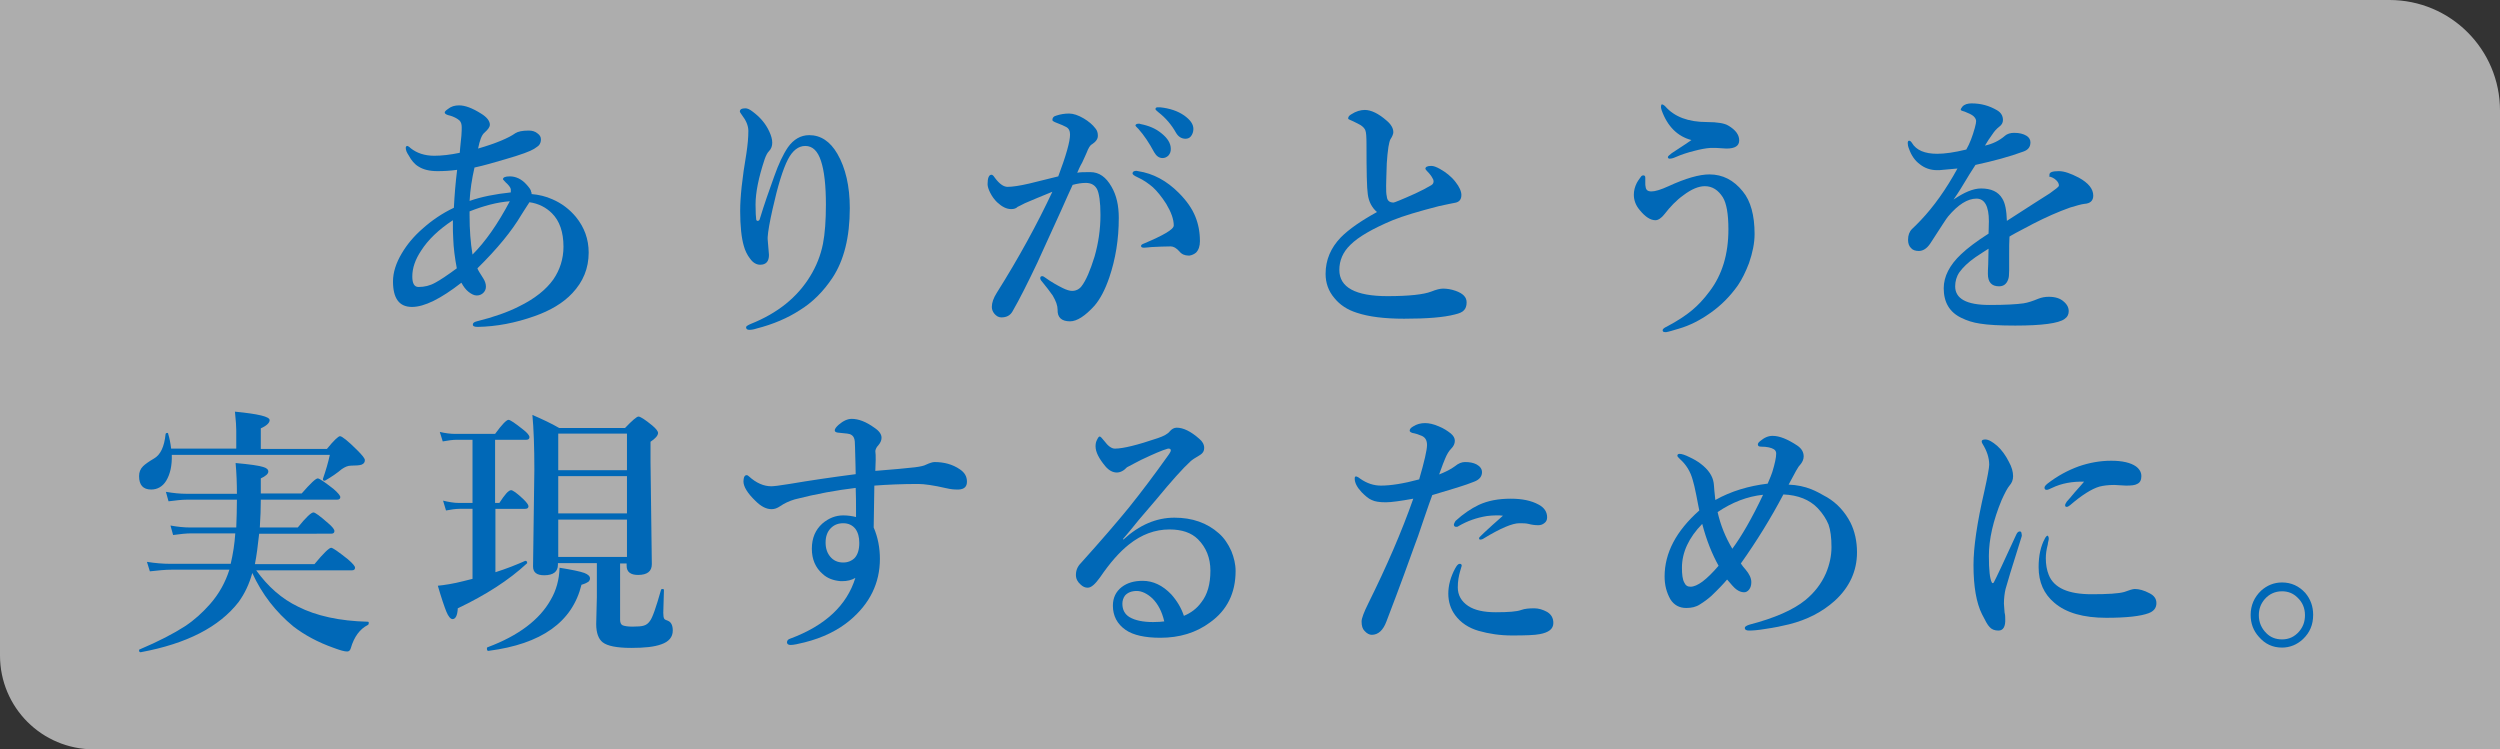 <?xml version="1.0" encoding="utf-8"?>
<!-- Generator: Adobe Illustrator 24.1.2, SVG Export Plug-In . SVG Version: 6.00 Build 0)  -->
<svg version="1.1" id="レイヤー_1" xmlns="http://www.w3.org/2000/svg" xmlns:xlink="http://www.w3.org/1999/xlink" x="0px"
	 y="0px" viewBox="0 0 764 229" style="enable-background:new 0 0 764 229;" xml:space="preserve">
<rect x="0" y="0" width="764" height="229" fill="#333333" stroke="none"/>
<style type="text/css">
	.st0{opacity:0.6;fill:#FFFFFF;}
	.st1{fill:#0068B7;}
</style>
<path class="st0" d="M764,229H28.7C12.8,229,0,216.2,0,200.3V0h730.2C748.9,0,764,15.1,764,33.8V229z"/>
<g>
	<path class="st1" d="M162.4,59.3c2.3,0.2,4.4,0.7,6.4,1.6c2.8,1.2,5.2,3,7.2,5.4c2.6,3.2,3.9,6.8,3.9,10.9c0,4.8-1.7,8.9-5,12.4
		c-2.8,3-6.7,5.3-11.5,7c-5.9,2.1-11.7,3.2-17.4,3.3c-1,0-1.5-0.2-1.5-0.7s0.4-0.8,1.2-1c5.2-1.3,9.5-2.8,13-4.6
		c4.7-2.3,8.2-5.1,10.4-8.2c2-2.9,3.1-6.3,3.1-10c0-4.5-1.2-7.9-3.5-10.2c-1.8-1.8-4.1-3-6.9-3.4c-1.2,1.9-2.1,3.2-2.5,3.9
		c-2.9,4.9-7.3,10.3-13.4,16.3c0.1,0.4,0.7,1.4,1.8,3.1c0.5,0.8,0.8,1.6,0.8,2.5c0,0.8-0.3,1.4-0.8,1.9s-1.2,0.8-2,0.8
		c-0.8,0-1.6-0.4-2.5-1.1c-0.9-0.7-1.6-1.7-2.2-2.8c-6.3,4.9-11.3,7.4-15.1,7.4c-3.9,0-5.8-2.6-5.8-7.8c0-2.7,0.9-5.6,2.7-8.6
		c1.6-2.7,3.6-5.1,6.2-7.4c2.9-2.6,6.1-4.8,9.7-6.5c0.2-3.8,0.5-7.6,1-11.6c-2.1,0.3-4.1,0.4-6,0.4c-2.5,0-4.4-0.5-5.8-1.4
		c-1.2-0.7-2.2-1.9-3-3.4c-0.6-0.9-0.9-1.6-0.9-2.3c0-0.4,0.2-0.6,0.5-0.6c0.1,0,0.5,0.2,1,0.7c1.9,1.5,4.3,2.3,7.2,2.3
		c2.3,0,4.9-0.3,7.8-0.9c0-0.4,0.2-2.2,0.5-5.2c0.1-1.3,0.1-2.1,0.1-2.6c0-0.9-0.2-1.5-0.6-2c-0.2-0.2-0.7-0.6-1.5-1
		c-0.4-0.2-1.1-0.5-2-0.7c-0.7-0.2-1.1-0.5-1.1-0.8c0-0.3,0.3-0.6,1-1.1c1-0.8,2.1-1.1,3.4-1.1c1.8,0,4,0.8,6.7,2.5
		c1.8,1.1,2.7,2.3,2.7,3.4c0,0.7-0.5,1.4-1.6,2.4c-0.9,0.7-1.5,2.4-2,4.9c5.5-1.6,9.3-3.2,11.4-4.7c0.8-0.5,2.1-0.8,4.1-0.8
		c1.1,0,2,0.3,2.7,0.9c0.7,0.5,1,1.1,1,1.8c0,0.7-0.2,1.3-0.6,1.8c-0.2,0.2-0.7,0.6-1.5,1.1c-1.1,0.7-4,1.8-8.9,3.2
		c-3.4,1-6.5,1.9-9.3,2.5c-0.8,3.5-1.3,6.8-1.5,10.2c3.7-1.3,7.9-2.1,12.6-2.6c0-0.2,0-0.4,0-0.5c0-0.1,0-0.3,0-0.5
		c-0.1-0.5-0.6-1.2-1.6-2.1c-0.5-0.5-0.8-0.9-0.8-0.9c0-0.6,0.7-0.9,2.1-0.9c1.8,0,3.6,0.8,5.1,2.5c0.9,1,1.4,1.7,1.4,2.2
		C162.5,58.9,162.5,59.2,162.4,59.3z M139.6,82c-0.6-3.2-1-6.2-1.1-9.2c-0.1-1.1-0.1-3-0.1-5.5c-4.4,2.9-7.6,6-9.7,9.3
		c-1.8,2.7-2.7,5.3-2.7,7.9c0,2.1,0.6,3.2,1.9,3.2c1.8,0,3.5-0.4,5.1-1.3C134.5,85.6,136.6,84.2,139.6,82z M143.5,64.6
		c0,0.5,0,0.9,0,1.2c0,4.4,0.3,8.4,0.9,12c3.9-3.9,7.7-9.3,11.4-16.3C151.9,61.8,147.8,62.9,143.5,64.6z"/>
	<path class="st1" d="M232.2,66.9c1.3-4.3,2.8-8.6,4.4-13c1.3-3.7,2.7-6.7,4.2-8.9c1.7-2.4,3.9-3.7,6.5-3.7c3.5,0,6.4,1.9,8.6,5.7
		c2.5,4.3,3.8,9.9,3.8,16.6c0,8.9-1.8,16-5.3,21.3c-2.8,4.2-6.1,7.5-10,9.9c-3.7,2.4-8.1,4.3-13.2,5.6c-0.9,0.3-1.6,0.4-2.2,0.4
		c-0.7,0-1-0.3-1-0.8c0-0.3,0.5-0.6,1.4-1c8.3-3.3,14.3-8.2,18.2-14.6c1.9-3.1,3.2-6.4,3.9-9.9c0.6-3.1,0.9-7.1,0.9-12
		c0-5.8-0.5-10.3-1.5-13.3c-1-3.1-2.6-4.6-4.8-4.6c-2.1,0-3.9,1.4-5.3,4.1c-1.5,2.9-3.1,8-4.7,15.2c-0.9,4-1.4,6.9-1.5,8.6
		c0,0.3,0,0.5,0,0.6l0.4,4.8c0,2-0.9,3-2.7,3c-1.1,0-2.2-0.6-3.1-1.9c-0.8-1-1.5-2.4-1.9-3.9c-0.7-2.4-1.1-6-1.1-10.7
		c0-4.1,0.6-9.9,1.9-17.5c0.4-2.7,0.6-4.9,0.6-6.9c0-1.6-0.7-3.2-2-4.9c-0.4-0.5-0.6-0.9-0.6-1c0-0.7,0.6-1,1.7-1
		c0.6,0,1.3,0.3,2.2,1c2.3,1.7,4,3.7,5.1,6.1c0.6,1.3,0.9,2.4,0.9,3.4s-0.3,1.9-1,2.6c-0.5,0.5-0.9,1.3-1.3,2.4
		c-1.9,5.7-2.8,10.3-2.8,13.9c0,2.4,0.1,3.9,0.2,4.6c0.1,0.3,0.2,0.4,0.4,0.4C231.9,67.5,232.1,67.3,232.2,66.9z"/>
	<path class="st1" d="M329.2,52.8c0.8-0.2,2.2-0.2,4-0.2c2.7,0,4.8,1.5,6.5,4.5c1.5,2.6,2.2,5.7,2.2,9.5c0,6.6-1,12.6-2.9,18.2
		c-1.3,3.8-2.8,6.6-4.5,8.6c-2.9,3.2-5.4,4.8-7.5,4.8c-2.6,0-3.9-1.2-3.8-3.6c0-1.2-0.5-2.6-1.5-4.3c-0.9-1.3-2-2.7-3.3-4.3
		c-0.4-0.4-0.5-0.8-0.5-1c0-0.4,0.2-0.6,0.6-0.6c0.3,0,0.6,0.2,1,0.5c1.8,1.3,3.6,2.3,5.2,3.1c1.2,0.6,2.2,0.9,2.9,0.9
		c1.2,0,2.2-0.5,2.9-1.4c1.4-1.8,2.7-4.9,4-9.1c1.2-4.2,1.8-8.4,1.8-12.7c0-4-0.4-6.7-1.1-8c-0.7-1.2-1.8-1.8-3.4-1.8
		c-1.2,0-2.5,0.2-4,0.6c-0.8,1.7-2,4.4-3.6,8c-3.4,7.5-5.8,12.8-7.2,15.8c-2.9,6.1-5.4,11.1-7.6,14.9c-0.7,1.2-1.8,1.8-3.4,1.8
		c-0.8,0-1.5-0.4-2.1-1.1c-0.5-0.6-0.8-1.3-0.8-2.1c0-1.3,0.5-2.7,1.5-4.3c6.8-10.8,12.4-21.1,17-30.9c-3.6,1.5-6.4,2.6-8.4,3.5
		c-1.4,0.7-2.1,1.1-2.2,1.1c-0.5,0.5-1.1,0.7-2,0.7c-1.4,0-2.8-0.7-4.3-2.1c-0.8-0.8-1.5-1.7-2.1-2.9c-0.5-1-0.8-1.9-0.8-2.6
		c0-1.9,0.4-2.9,1.2-2.9c0.3,0,0.6,0.3,1,0.9c1.4,1.9,2.7,2.8,3.9,2.8c1.4,0,3.6-0.3,6.6-1c0.3-0.1,3.3-0.8,8.9-2.2
		c2.4-6.4,3.6-10.6,3.6-12.8c0-1.1-0.4-1.9-1.2-2.3c-0.6-0.3-1.6-0.8-3-1.3c-0.8-0.3-1.2-0.6-1.2-0.8c0-0.7,0.4-1.2,1.3-1.4
		c1.2-0.4,2.5-0.6,3.8-0.6c1.3,0,2.8,0.5,4.5,1.5c1.5,0.9,2.7,1.9,3.6,3.1c0.5,0.6,0.7,1.3,0.7,2.2c0,1-0.6,1.8-1.8,2.6
		c-0.6,0.3-1.1,1.2-1.6,2.5c-0.3,0.6-0.7,1.7-1.4,3.1C330,50.9,329.5,52.1,329.2,52.8z M357.8,75.3c-1.8,0-3.8,0.1-5.9,0.2
		c-1.1,0.1-1.9,0.2-2.3,0.2c-0.6,0-0.9-0.2-0.9-0.5c0-0.3,0.2-0.5,0.7-0.7c6.2-2.6,9.3-4.4,9.3-5.6c0-1.9-0.8-4.1-2.3-6.6
		c-1.4-2.2-2.8-3.9-4.1-5.1c-1.3-1.1-2.8-2.2-4.8-3.1c-0.9-0.4-1.4-0.8-1.4-1.1c0-0.5,0.4-0.8,1.2-0.8l0.5,0.1
		c4.6,0.7,8.7,2.9,12.4,6.6c2.4,2.4,4.1,4.8,5.1,7.3c0.9,2.2,1.4,4.7,1.4,7.5c0,1.5-0.4,2.7-1.2,3.5c-0.6,0.5-1.3,0.8-2,0.9
		c-0.1,0-0.3,0-0.3,0c-1.1,0-2.1-0.4-2.8-1.3C359.5,75.8,358.6,75.3,357.8,75.3z M348.5,37.9c2.6,0.5,4.7,1.4,6.4,2.8
		c1.9,1.5,2.9,3.1,2.9,4.8c0,0.8-0.2,1.4-0.7,2c-0.5,0.5-1.1,0.8-1.8,0.8c-1.1,0-1.9-0.6-2.6-1.8c-1.5-2.8-3.1-5.2-4.8-7.1
		c-0.6-0.6-0.9-0.9-0.9-1c0-0.2,0.1-0.4,0.4-0.5c0.2-0.1,0.4-0.1,0.7-0.1C348.2,37.8,348.4,37.8,348.5,37.9z M354.6,32.8
		c2.8,0.3,5.3,1.1,7.3,2.5c1.8,1.3,2.8,2.6,2.8,4.1c0,0.9-0.3,1.7-0.8,2.3c-0.4,0.5-1,0.7-1.6,0.7c-1.2,0-2.2-0.6-2.9-1.8
		c-1.4-2.5-3.2-4.6-5.4-6.3c-0.6-0.5-0.9-0.8-0.9-0.9c0-0.3,0.1-0.4,0.2-0.5c0.2-0.1,0.4-0.1,0.6-0.1
		C354.1,32.8,354.3,32.8,354.6,32.8z"/>
	<path class="st1" d="M420.8,64.8c-1.6-1.4-2.5-3.2-2.8-5.4c-0.3-2-0.4-7.1-0.4-15.3c0-2.2-0.1-3.6-0.3-4.1c-0.2-0.8-1-1.6-2.3-2.2
		c-1-0.5-1.8-0.9-2.3-1.1c-0.5-0.2-0.7-0.3-0.7-0.5c0-0.5,0.3-0.9,1-1.3c1.4-0.9,2.8-1.3,4.1-1.3c1.9,0,4.2,1.1,6.7,3.3
		c1.3,1.1,2,2.3,2,3.5c0,0.5-0.3,1.3-0.9,2.2c-0.2,0.4-0.4,1.1-0.6,2.3c-0.2,1.5-0.4,3.1-0.5,5c-0.1,3.4-0.2,5.7-0.2,6.9
		c0,1.4,0,2.4,0.2,3.2c0.1,1.3,0.8,1.9,2.1,1.9c0.2,0,2.5-0.9,6.7-2.8c1.7-0.8,3.3-1.6,4.8-2.5c0.5-0.3,0.7-0.7,0.7-1.2
		c0-0.3-0.1-0.6-0.3-0.9c-0.3-0.6-0.8-1.3-1.5-2c-0.5-0.5-0.7-0.8-0.7-0.9c0-0.6,0.6-0.9,1.8-0.9c0.7,0,1.5,0.3,2.6,0.9
		c1.8,1,3.5,2.3,4.8,4c1.2,1.5,1.8,2.9,1.8,4c0,1.4-0.7,2.2-2.1,2.4c-0.5,0.1-2.1,0.4-4.8,1c-6.2,1.6-10.9,3-14.1,4.3
		c-6.2,2.6-10.5,5.1-12.9,7.5c-2.3,2.2-3.4,4.8-3.4,7.7c0,5.3,4.9,8,14.7,8c6.6,0,11.1-0.5,13.4-1.4c1.5-0.6,2.7-0.9,3.6-0.9
		c1.2,0,2.5,0.2,3.9,0.7c2.2,0.8,3.3,1.9,3.3,3.5c0,1.1-0.3,1.9-0.8,2.4c-0.5,0.6-1.5,1-2.8,1.3c-3.4,0.9-8.6,1.3-15.5,1.3
		c-6,0-10.8-0.6-14.4-1.8c-2.9-0.9-5.2-2.4-6.9-4.5c-1.8-2.1-2.7-4.6-2.7-7.4c0-4.3,1.6-8,4.7-11.2C412.3,70,415.9,67.5,420.8,64.8z
		"/>
	<path class="st1" d="M509.9,56.9c5.2-2.4,9.4-3.6,12.5-3.6c4,0,7.4,1.7,10.2,5.2c2.4,2.9,3.6,7.3,3.6,13c0,2.8-0.6,5.7-1.7,8.9
		c-1,2.6-2.1,4.9-3.4,6.8c-2.4,3.4-5.2,6.2-8.5,8.5c-3.1,2.2-6.3,3.8-9.4,4.7c-2,0.6-3.3,1-4,1.1c-0.1,0-0.2,0-0.3,0
		c-0.6,0-0.8-0.2-0.8-0.6c0-0.3,0.4-0.7,1.3-1.1c3.2-1.7,5.8-3.4,7.7-5c1.8-1.5,3.6-3.4,5.3-5.7c3.9-5.1,5.8-11.4,5.8-19
		c0-4.8-0.6-8-1.7-9.8c-1.4-2.2-3.2-3.4-5.5-3.4c-1.9,0-4.1,0.9-6.6,2.8c-2.1,1.5-4,3.5-5.7,5.7c-1,1.3-2,1.9-2.8,1.9
		c-1.5,0-3.1-1-4.8-3.1c-1.2-1.4-1.8-3-1.8-4.7c0-1.2,0.3-2.4,0.9-3.6c0.2-0.4,0.6-1,1.2-1.8c0.2-0.3,0.4-0.5,0.8-0.5
		c0.4,0,0.6,0.2,0.6,0.7c0,0.1,0,0.2,0,0.4c0,0.3,0,0.7,0,1.2c0,0.5,0,0.9,0.1,1.2c0.1,1,0.7,1.4,1.8,1.4S507.5,58,509.9,56.9z
		 M516.9,42.8c-4.2-1.1-7.3-4.1-9.1-9.1c-0.1-0.4-0.2-0.7-0.2-0.9c0-0.6,0.1-0.9,0.3-0.9c0.2,0,0.6,0.2,1,0.6
		c2.8,3.2,7,4.8,12.8,4.8c3.2,0,5.4,0.4,6.5,1.1c2.2,1.3,3.3,2.8,3.3,4.5c0,1.7-1.3,2.5-3.9,2.5l-3.3-0.2c-0.5,0-1,0-1.5,0
		c-1.5,0.1-3.1,0.4-5,0.9c-2,0.5-3.9,1.1-5.7,1.9c-0.9,0.4-1.5,0.5-1.8,0.5c-0.4,0-0.6-0.2-0.6-0.5c0-0.2,0.4-0.6,1.2-1.2
		C514.6,44.4,516.5,43.1,516.9,42.8z"/>
	<path class="st1" d="M626.3,53.4c0-0.8,1-1.1,2.9-1.1c1.6,0,3.6,0.7,6.1,2c2.9,1.6,4.4,3.4,4.4,5.5c0,1.5-0.9,2.4-2.7,2.5
		c-0.9,0.1-2.3,0.5-4.3,1.1c-3.7,1.3-7.5,3-11.4,5c-4.4,2.3-6.8,3.6-7.2,3.9c-0.1,1.4-0.1,3.4-0.1,6.1v4.3c0,1.3-0.1,2.2-0.3,2.7
		c-0.5,1.4-1.4,2.1-2.8,2.1c-2.3,0-3.4-1.3-3.4-3.8c0-0.4,0-1.4,0.1-3c0-1.6,0.1-3.2,0.1-4.7c-1,0.6-2.3,1.5-4,2.6
		c-2.3,1.6-3.9,3.2-4.9,4.6c-0.9,1.3-1.3,2.8-1.3,4.3c0,3.8,3.5,5.7,10.5,5.7c4.8,0,8.3-0.2,10.4-0.5c1.3-0.2,2.8-0.7,4.5-1.4
		c1-0.4,2.1-0.6,3.2-0.6c2,0,3.5,0.5,4.5,1.4c1.1,0.9,1.6,1.9,1.6,3c0,1-0.4,1.8-1.3,2.4c-1.8,1.3-6.8,2-15,2
		c-4.8,0-8.4-0.2-10.8-0.6c-2.1-0.3-4-0.9-5.8-1.8c-3.5-1.7-5.3-4.7-5.3-9c0-3.6,1.8-7.1,5.3-10.4c2-1.9,4.8-4,8.4-6.3
		c0-1,0.1-2.2,0.1-3.8c0-4.6-1.3-6.9-3.8-6.9c-2.7,0-5.6,1.8-8.7,5.5c-0.3,0.3-2.1,3.1-5.4,8.2c-1,1.5-2.2,2.3-3.5,2.3
		c-1.1,0-1.9-0.3-2.4-0.9c-0.6-0.6-0.9-1.4-0.9-2.5c0-1.4,0.4-2.5,1.2-3.3c1-1,1.9-1.8,2.7-2.7c3.9-4.1,7.7-9.4,11.2-15.8
		c-2.4,0.2-4.2,0.4-5.5,0.5c-0.3,0-0.5,0-0.8,0c-1.9,0-3.7-0.6-5.2-1.8c-1.5-1.1-2.6-2.7-3.3-4.7c-0.3-0.7-0.4-1.3-0.4-1.8
		c0-0.5,0.2-0.7,0.4-0.7c0.3,0,0.6,0.2,0.9,0.7c1.3,2.2,3.9,3.3,7.7,3.3c2.3,0,5.2-0.4,8.9-1.3c1.1-1.9,1.9-4.1,2.6-6.6
		c0.3-1,0.4-1.8,0.4-2.1c0-0.4-0.2-0.9-0.7-1.4c-0.3-0.3-0.9-0.7-1.9-1.1c-0.6-0.3-1.2-0.5-1.6-0.6c-0.3-0.1-0.5-0.2-0.5-0.4
		c0-0.2,0.2-0.5,0.5-0.9c0.6-0.7,1.6-1,2.8-1c2.9,0,5.4,0.7,7.8,2.1c1.2,0.7,1.8,1.7,1.8,3c0,0.8-0.4,1.5-1.1,2
		c-0.9,0.7-1.5,1.4-2.1,2.3c-0.8,1.1-1.6,2.3-2.3,3.5c2.3-0.5,4.4-1.5,6.1-3c0.7-0.6,1.7-0.9,2.8-0.9c1.6,0,2.8,0.3,3.8,0.9
		c0.8,0.5,1.2,1.2,1.2,2c0,1.4-0.7,2.3-2.1,2.8c-4.3,1.6-9.2,2.9-14.7,4.1c-1.6,2.5-2.5,3.9-2.7,4.3c-1.3,2.2-2.6,4.3-4,6.3
		c3.2-2.2,6-3.4,8.4-3.4c3.1,0,5.3,1,6.5,3.1c0.9,1.4,1.3,3.7,1.4,6.8c6.8-4.4,11.2-7.2,13.1-8.4c1.8-1.3,2.8-2,2.8-2.4
		c0-0.6-0.3-1.1-0.8-1.6c-0.6-0.6-1.4-1-2.3-1.2C626.4,53.9,626.3,53.7,626.3,53.4z"/>
	<path class="st1" d="M77.1,175.1c-0.9,3.3-2.3,6.3-4.2,8.9c-5.9,7.6-15.8,12.7-29.8,15.3c-0.4,0.1-0.6-0.1-0.6-0.6
		c0-0.1,0-0.2,0.1-0.2c5.9-2.5,10.5-4.9,13.9-7.1c2.9-1.9,5.4-4.2,7.7-6.8c2.8-3.2,4.7-6.7,5.9-10.5H52.3c-1.7,0-3.9,0.2-6.5,0.5
		l-0.9-2.9c2.5,0.4,4.9,0.6,7.1,0.6h18.5c0.7-3,1.2-6.1,1.4-9.3H58.4c-1.5,0-3.3,0.2-5.5,0.5l-0.8-2.9c2.2,0.4,4.2,0.6,6.1,0.6h14
		c0.1-2.8,0.2-5.6,0.2-8.5H57.2c-1.5,0-3.4,0.2-5.7,0.5l-0.8-2.9c2.3,0.4,4.3,0.6,6.3,0.6h15.4c0-3-0.1-6.1-0.4-9.4
		c4.4,0.4,7.2,0.8,8.4,1.2c1.1,0.3,1.6,0.8,1.6,1.4c0,0.7-0.8,1.4-2.3,2.1v4.6h12.5c2.7-3.1,4.3-4.6,4.9-4.6c0.5,0,2.1,1.1,4.8,3.2
		c1.4,1.2,2.1,2.1,2.1,2.5c0,0.5-0.3,0.8-1,0.8H79.7c0,2.6-0.1,5.4-0.3,8.5h11.6c2.5-3.1,4.1-4.6,4.8-4.6c0.5,0,2,1.1,4.5,3.3
		c1.3,1.1,1.9,1.9,1.9,2.4c0,0.5-0.3,0.8-1,0.8H79.2c-0.4,3.7-0.8,6.8-1.3,9.3h18.2c2.8-3.4,4.5-5,5.1-5c0.5,0,2.2,1.2,5.1,3.5
		c1.5,1.3,2.2,2.1,2.2,2.6c0,0.5-0.3,0.8-1,0.8H78.3c3.6,5,7.8,8.7,12.8,11.1c5.5,2.8,12.7,4.4,21.3,4.6c0.2,0,0.3,0.1,0.3,0.4
		c0,0.3-0.1,0.5-0.3,0.6c-2.4,1.2-4.2,3.6-5.2,7.1c-0.2,0.7-0.6,1-1.1,1c-0.9,0-2.2-0.4-4.1-1.1c-4.8-1.7-8.9-3.9-12.4-6.6
		C84.3,187,80.1,181.7,77.1,175.1z M79.8,137.2h20.1c2.1-2.6,3.5-3.9,4-3.9c0.6,0,2.4,1.4,5.3,4.3c1.5,1.5,2.3,2.5,2.3,3
		c0,0.7-0.3,1.1-1,1.4c-0.6,0.2-1.7,0.3-3.2,0.3c-1,0-1.9,0.4-2.9,1.1c-1.3,1.1-3,2.3-5.1,3.5c-0.1,0-0.1,0-0.1,0
		c-0.3,0-0.5-0.1-0.5-0.4c0-0.1,0-0.1,0-0.2c0.9-2.6,1.6-5,2.1-7.3H52.5c0.1,3.3-0.5,5.9-1.7,7.9c-1.1,1.8-2.7,2.7-4.6,2.7
		c-2.5,0-3.7-1.4-3.7-4.1c0-1.2,0.4-2.2,1.2-3c0.6-0.6,1.7-1.4,3.4-2.4c1.9-1.1,3.1-3.5,3.5-7.4c0-0.2,0.2-0.4,0.5-0.4
		c0.2,0,0.3,0.1,0.3,0.3c0.4,1.3,0.7,2.8,0.9,4.5h19.9v-5.6c0-1-0.1-2.9-0.4-5.7c7.1,0.7,10.6,1.5,10.6,2.6c0,0.8-0.9,1.7-2.7,2.5
		V137.2z"/>
	<path class="st1" d="M151.3,174.9c3.5-1.1,6.5-2.3,9.2-3.5c0,0,0.1,0,0.1,0c0.3,0,0.5,0.2,0.5,0.6c0,0.1,0,0.2-0.1,0.2
		c-5.5,5.1-12.5,9.6-21.1,13.7c-0.1,2.2-0.7,3.3-1.6,3.3c-0.6,0-1.3-0.8-1.9-2.3c-0.6-1.5-1.5-4.1-2.6-7.9c2-0.2,4.7-0.6,7.8-1.4
		l2.8-0.7v-21.4h-4c-1.1,0-2.5,0.2-4.1,0.5l-0.9-3c1.7,0.4,3.3,0.7,4.8,0.7h4.2v-19.3h-4.9c-1.1,0-2.6,0.2-4.2,0.5l-0.9-2.9
		c1.7,0.4,3.3,0.6,4.8,0.6h12.1c2.1-2.9,3.5-4.3,4.1-4.3c0.5,0,2,1,4.5,3c1.3,1,1.9,1.8,1.9,2.3c0,0.5-0.3,0.8-1,0.8h-9.5v19.3h1.3
		c1.7-2.6,2.8-3.9,3.6-3.9c0.5,0,1.8,0.9,3.8,2.8c1,1,1.5,1.7,1.5,2.1c0,0.5-0.3,0.8-1,0.8h-9.1V174.9z M180.3,176.8
		c0,0.4-0.2,0.7-0.5,1c-0.3,0.2-1,0.6-2.1,0.9c-2.8,11.4-12.2,18.1-28.4,20.2c-0.3,0.1-0.5-0.2-0.5-0.7c0-0.2,0-0.3,0.2-0.4
		c9.4-3.5,15.9-8.4,19.3-14.5c1.7-2.9,2.6-6.2,2.7-9.8c3.7,0.6,6.2,1.1,7.6,1.6C179.8,175.6,180.3,176.1,180.3,176.8z M189.5,172.1
		v17.3c0,0.9,0.3,1.5,0.8,1.7c0.5,0.2,1.5,0.4,2.9,0.4c1.7,0,2.9-0.1,3.5-0.3c0.8-0.2,1.4-0.7,1.9-1.4c0.8-1,1.9-4.2,3.4-9.5
		c0-0.2,0.2-0.3,0.4-0.3c0.4,0,0.5,0.1,0.5,0.3l-0.2,7c0,0.9,0.1,1.5,0.3,1.8c0.1,0.2,0.5,0.4,1.1,0.6c1,0.4,1.5,1.4,1.5,3
		c0,2-1.2,3.4-3.5,4.2c-2.2,0.8-5.2,1.1-9.2,1.1c-4.4,0-7.3-0.6-8.7-1.7c-1.3-1-2-2.9-2-5.6l0.2-8.2v-10.4h-11.9v0.5
		c0,2.1-1.4,3.2-4.2,3.2c-2.3,0-3.4-0.9-3.4-2.7l0.4-29.6c0-6.9-0.2-12.5-0.6-16.7c3,1.3,5.8,2.6,8.2,4h20.1
		c2.2-2.3,3.6-3.5,4.1-3.5c0.6,0,2,0.9,4.2,2.7c1.2,1,1.8,1.8,1.8,2.3c0,0.8-0.8,1.7-2.3,2.7v6.2l0.4,31.2c0,2.2-1.4,3.3-4.2,3.3
		c-2.3,0-3.5-0.9-3.5-2.8v-0.7H189.5z M191.6,143.7v-11.2h-21v11.2H191.6z M191.6,156.9v-11.4h-21v11.4H191.6z M191.6,170.2v-11.4
		h-21v11.4H191.6z"/>
	<path class="st1" d="M267.5,143.9c5.3-0.4,9.4-0.8,12.1-1.1c1.7-0.2,2.9-0.5,3.4-0.8c1.1-0.5,2-0.8,2.6-0.8c2.9,0,5.5,0.7,7.7,2.2
		c1.5,1,2.2,2.2,2.2,3.8c0,1.5-0.8,2.3-2.5,2.4c-0.2,0-0.4,0-0.6,0c-0.9,0-1.9-0.1-3.2-0.4c-3.9-0.9-6.8-1.3-8.6-1.3
		c-4.9,0-9.4,0.2-13.4,0.5c-0.1,8.2-0.2,12.4-0.2,12.8c1.3,3,1.9,6.3,1.9,9.6c0,7.4-3.1,13.7-9.2,18.8c-3.6,3-8.2,5.3-13.8,6.7
		c-2,0.5-3.4,0.8-4.3,0.8c-0.7,0-1.1-0.3-1.1-0.8c0-0.5,0.3-0.9,0.9-1.1c10.8-4,17.4-10.2,20-18.6c-1.2,0.7-2.5,1-4.1,1
		c-0.1,0-0.3,0-0.4,0c-2.3-0.2-4.1-0.9-5.5-2.2c-2.2-1.9-3.3-4.5-3.3-7.7c0-3.3,1.1-5.8,3.2-7.7c2-1.7,4.1-2.5,6.4-2.5
		c1.4,0,2.7,0.2,3.9,0.5c0-1.2,0-2.1,0-2.7c0-1.5,0-3.5-0.1-6.2c-5.8,0.7-12,1.8-18.6,3.5c-1.7,0.5-3.2,1.2-4.5,2.1
		c-0.9,0.6-1.7,0.9-2.6,0.9c-1.6,0-3.2-0.8-4.9-2.5c-2.5-2.4-3.7-4.4-3.7-6c0-0.5,0.1-1,0.2-1.3c0.2-0.4,0.4-0.6,0.8-0.6
		c0.2,0,0.4,0.1,0.7,0.4c2.2,2,4.5,3,6.8,3c0.7,0,2.5-0.2,5.5-0.7c6.5-1.1,13.3-2.1,20.3-3c0-1.3-0.1-4-0.2-8.2
		c0-1.4-0.1-2.4-0.3-2.8c-0.3-0.8-1-1.3-2.1-1.4l-2.9-0.3c-0.6-0.1-0.9-0.3-0.9-0.7c0-0.4,0.4-1,1.2-1.7c1.4-1.2,2.7-1.8,4-1.8
		c2.1,0,4.4,0.9,6.9,2.7c1.5,1,2.2,2,2.2,3.1c0,0.8-0.4,1.6-1,2.3c-0.5,0.5-0.8,1.1-0.9,1.7C267.7,139.3,267.6,141.4,267.5,143.9z
		 M257.7,159.9c-1.6,0-2.8,0.5-3.8,1.5c-1.1,1.1-1.6,2.6-1.6,4.4c0,1.8,0.5,3.2,1.4,4.3c1,1.2,2.3,1.8,4,1.8c1.4,0,2.6-0.5,3.5-1.4
		c0.9-1,1.4-2.5,1.4-4.6c0-1.8-0.4-3.2-1.2-4.3C260.5,160.5,259.3,159.9,257.7,159.9z"/>
	<path class="st1" d="M343.2,164.7l0.1,0.2c4.9-4.5,10.1-6.7,15.6-6.7c5.5,0,10,1.6,13.6,4.8c1.6,1.4,2.8,3.2,3.8,5.4
		c0.8,2,1.3,4,1.3,6.1c0,6.7-2.6,12-7.8,15.7c-4.3,3.2-9.4,4.7-15.2,4.7c-4.7,0-8.3-0.8-10.6-2.4c-2.6-1.8-3.9-4.3-3.9-7.4
		c0-2.4,0.9-4.3,2.7-5.7c1.7-1.3,3.8-1.9,6.4-1.9c3.2,0,6.1,1.4,8.7,4.1c1.8,2,3.1,4.2,3.9,6.6c2.2-0.9,4-2.3,5.3-4.1
		c1.9-2.4,2.8-5.6,2.8-9.7c0-3.9-1.3-7.1-3.8-9.6c-2-2-4.9-3-8.7-3c-4.4,0-8.5,1.5-12.4,4.6c-2.9,2.3-5.8,5.6-8.8,10
		c-1.5,2.1-2.7,3.2-3.8,3.2c-0.8,0-1.5-0.3-2.2-1c-0.9-0.8-1.4-1.7-1.4-2.9c0-1.4,0.5-2.6,1.5-3.6c6.3-7,11.2-12.7,14.7-17
		c3.7-4.6,7.7-9.9,11.9-15.8c0.6-0.8,0.9-1.4,0.9-1.6c0-0.4-0.2-0.6-0.6-0.6c-0.1,0-0.2,0-0.3,0c-1.8,0.5-4.5,1.7-8.1,3.4
		c-1.1,0.6-2.6,1.3-4.4,2.3c-1,1.1-2.1,1.6-3.1,1.6c-1.2,0-2.4-0.6-3.5-1.9c-2-2.4-3-4.4-3-6.1c0-0.7,0.1-1.4,0.5-2.1
		c0.3-0.6,0.5-0.9,0.8-0.9c0.2,0,0.7,0.5,1.4,1.4c1.1,1.5,2.2,2.3,3.2,2.3c2.5,0,6.9-1.1,13.1-3.2c1.8-0.6,3.1-1.3,3.7-2.1
		c0.6-0.7,1.3-1.1,2.1-1.1c2,0,4.3,1.1,6.9,3.4c1,0.8,1.5,1.8,1.5,2.8c0,0.9-0.4,1.6-1.2,2.1c-1.5,0.9-2.5,1.5-3,2
		c-2.3,2.1-5.8,6-10.5,11.7c-1,1.2-2.8,3.3-5.3,6.2C346.1,161.3,344.5,163.2,343.2,164.7z M355.8,189.9c-0.7-3-1.9-5.3-3.6-7
		c-1.6-1.5-3.3-2.3-4.8-2.3c-1.6,0-2.8,0.5-3.6,1.4c-0.5,0.7-0.8,1.5-0.8,2.5c0,1.8,0.7,3.2,2.2,4.1c1.7,1,4.1,1.5,7.2,1.5
		C353.9,190.1,355,190,355.8,189.9z"/>
	<path class="st1" d="M444.6,142.5c1.1-0.9,2.1-1.3,3.1-1.3c1.4,0,2.5,0.2,3.5,0.7c1.1,0.6,1.7,1.4,1.7,2.4c0,1.3-0.8,2.3-2.4,2.9
		c-2.4,1-6.7,2.3-12.8,4.1c-0.5,1.3-1.4,3.9-2.7,7.7c-1.3,3.9-2.2,6.5-2.7,7.7c-1.5,4.2-4.3,12-8.6,23.2c-1,2.7-2.5,4.1-4.5,4.1
		c-0.7,0-1.5-0.4-2.2-1.2c-0.6-0.6-0.9-1.5-0.9-2.9c0-0.9,0.7-2.8,2.1-5.6c5.6-11.3,10.2-21.9,13.7-31.9c-3.9,0.7-6.7,1.1-8.4,1.1
		c-1.9,0-3.3-0.2-4.3-0.7c-1-0.4-2-1.3-3.1-2.4c-1.4-1.5-2.1-2.9-2.1-4.1c0-0.5,0.1-0.7,0.4-0.7c0.2,0,0.7,0.2,1.3,0.7
		c2,1.4,4.1,2.1,6.3,2.1c3,0,6.9-0.6,11.7-1.9c1.6-5.5,2.4-9,2.4-10.5c0-1.4-0.5-2.3-1.6-2.8c-0.9-0.4-1.8-0.7-2.9-0.9
		c-0.5-0.2-0.8-0.4-0.8-0.7c0-0.5,0.4-0.9,1.1-1.3c1.1-0.7,2.3-1,3.6-1c1.2,0,2.6,0.3,4.2,1c1.5,0.6,2.7,1.4,3.7,2.2
		c0.8,0.7,1.2,1.4,1.2,2.2c0,0.9-0.4,1.7-1.1,2.4c-0.7,0.7-1.3,1.7-1.8,2.9c-0.3,0.7-1,2.4-1.9,5
		C441.8,144.2,443.4,143.4,444.6,142.5z M446.7,172.9l-0.5,1.7c-0.4,1.4-0.7,3-0.7,4.9c0,2.4,1.1,4.3,3.2,5.7c2,1.3,4.8,1.9,8.4,1.9
		c3.9,0,6.5-0.2,7.8-0.7c1.1-0.4,2.4-0.5,4-0.5c1.3,0,2.6,0.4,3.9,1.1c1.3,0.8,1.9,1.9,1.9,3.4c0,1.8-1.4,2.9-4.2,3.4
		c-1.5,0.3-4.3,0.4-8.4,0.4c-3.7,0-7-0.5-10.2-1.4c-3.1-0.9-5.5-2.5-7.2-4.8c-1.4-1.9-2.1-4.1-2.1-6.6c0-2.5,0.7-5.1,2.1-7.7
		c0.5-0.9,0.9-1.4,1.4-1.4C446.5,172.3,446.7,172.5,446.7,172.9z M459.3,157.6c-0.6-0.1-1.3-0.1-2.1-0.1c-1,0-1.9,0.1-2.8,0.2
		c-3.1,0.5-6,1.5-8.7,3.1c-0.2,0.2-0.5,0.2-0.7,0.2c-0.4,0-0.7-0.2-0.7-0.7c0-0.2,0.2-0.6,0.5-1.1c2.4-2.2,4.8-3.8,7.1-4.9
		c2.8-1.3,6-1.9,9.8-1.9c3.5,0,6.3,0.6,8.5,1.8c1.7,0.9,2.6,2.2,2.6,3.9c0,0.8-0.3,1.4-0.9,1.8c-0.5,0.4-1.1,0.6-1.8,0.6
		c-0.9,0-1.9-0.1-3-0.4c-0.8-0.2-1.8-0.2-2.8-0.2c-2.1,0-5.7,1.5-10.8,4.6c-0.4,0.3-0.8,0.4-1.2,0.4c-0.2,0-0.3-0.2-0.3-0.5
		C451.9,164.3,454.3,162,459.3,157.6z"/>
	<path class="st1" d="M546.6,148.1c2.6,0.1,4.9,0.6,6.9,1.4c1.3,0.5,3,1.4,4.9,2.5c3,1.8,5.4,4.4,7.1,7.7c1.3,2.6,2,5.7,2,9.1
		c0,5.7-2.3,10.7-6.8,14.8c-3.8,3.4-8.4,5.8-14,7.2c-2,0.5-4.4,1-7.2,1.4c-2.3,0.4-4,0.5-5,0.5c-0.9,0-1.3-0.3-1.3-0.8
		c0-0.4,0.5-0.7,1.4-1c7.7-2,13.4-4.5,17.1-7.5c2.8-2.3,4.9-5,6.3-8.2c1.1-2.6,1.7-5.3,1.7-8c0-2.9-0.3-5.2-0.9-6.9
		c-0.7-1.7-1.8-3.4-3.3-5c-2.5-2.6-6-4-10.5-4.2c-3.8,7.2-8.1,14.2-13,21.1c0.5,0.7,0.9,1.3,1.4,1.8c1.2,1.4,1.8,2.7,1.8,3.9
		c0,0.9-0.2,1.7-0.7,2.3c-0.4,0.5-0.9,0.8-1.5,0.8c-0.8,0-1.6-0.3-2.4-0.9c-0.7-0.5-1.6-1.6-2.8-3c-1,1.2-2.6,2.9-4.8,5
		c-1,0.9-2.2,1.8-3.5,2.6c-1.2,0.8-2.6,1.1-4.2,1.1c-2.1,0-3.7-0.9-4.8-2.6c-1.2-2.1-1.8-4.4-1.8-7c0-7.2,3.5-13.9,10.6-20.2
		c-0.1-0.4-0.2-1.1-0.4-2c-0.2-1.2-0.4-2.1-0.5-2.6c-0.4-2.1-0.8-3.7-1.1-4.7c-0.7-2.6-2-4.7-3.9-6.4c-0.5-0.5-0.8-0.8-0.8-1
		c0-0.4,0.2-0.6,0.7-0.6c0.6,0,1.6,0.3,3,1c1.3,0.6,2.5,1.3,3.4,2c2.4,1.8,3.7,3.8,4,5.9c0.1,0.5,0.1,1.3,0.2,2.3
		c0.1,1,0.2,2,0.3,2.9c4.8-2.7,10.2-4.3,16-5c0.7-1.7,1.2-2.8,1.4-3.5c0.8-2.6,1.2-4.5,1.2-5.7c0-0.5-0.2-1-0.7-1.3
		c-0.8-0.5-2.1-0.8-3.9-0.8c-0.7,0-1-0.2-1-0.7c0-0.3,0.2-0.6,0.7-1c1.3-1.1,2.5-1.6,3.8-1.6c2.1,0,4.6,1,7.6,3
		c1.3,0.9,1.9,2,1.9,3.3c0,0.9-0.4,1.8-1.2,2.7C549.6,142.5,548.5,144.5,546.6,148.1z M520.2,160.1c-4.1,4.2-6.2,8.7-6.2,13.4
		c0,2.1,0.2,3.6,0.7,4.5c0.4,0.9,1,1.3,1.9,1.3c2.1,0,4.9-2.1,8.6-6.4C523.2,169.3,521.5,165.1,520.2,160.1z M524.9,156.5
		c0.9,4,2.4,7.7,4.5,11.2c2.8-3.8,6-9.3,9.4-16.5C534,151.7,529.3,153.5,524.9,156.5z"/>
	<path class="st1" d="M617.8,164c-3,9.5-4.6,14.8-4.9,16c-0.3,1.3-0.5,2.8-0.5,4.5c0,0.2,0.1,1.1,0.2,2.7c0.2,0.8,0.2,1.4,0.2,1.9
		c0.1,2.4-0.6,3.6-2.1,3.6c-1.2,0-2.1-0.4-2.7-1.1c-0.6-0.6-1.3-1.9-2.3-3.9c-1.7-3.4-2.6-8.4-2.6-15c0-5.5,1.1-13,3.3-22.5
		c1-4.5,1.5-7.3,1.5-8.2c0-2.1-0.7-4.2-2-6.3c-0.2-0.3-0.3-0.6-0.3-0.8c0-0.4,0.4-0.6,1.1-0.6c1,0,2.2,0.7,3.7,2
		c1.3,1.2,2.5,2.8,3.5,4.8c0.9,1.6,1.3,3.1,1.3,4.4c0,1.2-0.4,2.1-1.1,2.9c-0.6,0.7-1.4,2.2-2.4,4.4c-2.6,6.3-3.9,12-3.9,17.1
		c0,4.3,0.3,7,0.9,8.1c0.1,0.2,0.2,0.2,0.3,0.2c0.1,0,0.2-0.1,0.3-0.2c0.7-1.3,3-6.2,6.9-14.7c0.3-0.6,0.6-0.9,1.1-0.9
		c0.3,0,0.5,0.3,0.5,0.8C617.9,163.4,617.9,163.7,617.8,164z M626.1,164.6c0,0.1,0,0.3-0.1,0.7c-0.1,0.4-0.2,0.8-0.2,1.1
		c-0.4,1.5-0.6,2.9-0.6,4.2c0,1.9,0.3,3.6,0.9,5.1c1.6,4,6,5.9,13.1,5.9c4.9,0,8.3-0.2,10-0.7c1.6-0.6,2.6-0.9,3.2-0.9
		c1.3,0,2.8,0.4,4.5,1.3c1.4,0.7,2.1,1.7,2.1,3c0,1.5-0.8,2.5-2.4,3.1c-2.4,0.9-6.7,1.4-12.9,1.4c-7,0-12.3-1.5-15.9-4.6
		c-3.2-2.7-4.8-6.3-4.8-10.9c0-3.4,0.6-6.3,1.9-8.7c0.3-0.6,0.6-0.9,0.9-0.9C625.9,163.8,626.1,164.1,626.1,164.6z M636.9,147.2
		c-3.6-0.1-6.9,0.5-9.8,1.9c-0.8,0.4-1.3,0.6-1.6,0.6c-0.5,0-0.7-0.2-0.7-0.7c0-0.3,0.3-0.7,0.9-1.2c3.1-2.4,6.3-4.1,9.6-5.3
		c3.2-1.1,6.5-1.7,9.9-1.7c3.4,0,5.9,0.6,7.5,1.7c1.1,0.8,1.7,1.8,1.7,3c0,1.2-0.4,2-1.3,2.4c-0.7,0.4-1.8,0.5-3.4,0.5l-3.6-0.2
		c-1.8,0-3.3,0.2-4.5,0.5c-2.4,0.7-5.4,2.6-9,5.7c-0.4,0.3-0.7,0.5-1,0.5c-0.4,0-0.5-0.2-0.5-0.5c0-0.3,0.2-0.6,0.5-1.1
		c0.5-0.5,1.3-1.5,2.4-2.8C635.2,149.2,636.1,148.1,636.9,147.2z"/>
	<path class="st1" d="M697.4,178c2.8,0,5.2,1.1,7.1,3.2c1.6,1.9,2.4,4.1,2.4,6.7c0,3-1,5.4-3.1,7.4c-1.8,1.7-4,2.6-6.4,2.6
		c-2.9,0-5.2-1.1-7.1-3.3c-1.7-1.9-2.5-4.1-2.5-6.7c0-2.9,1.1-5.4,3.2-7.4C692.8,178.9,694.9,178,697.4,178z M697.4,180.7
		c-2.1,0-3.9,0.8-5.3,2.4c-1.2,1.4-1.8,3-1.8,4.9c0,2.2,0.8,4,2.3,5.5c1.3,1.3,2.9,1.9,4.8,1.9c2.1,0,3.8-0.8,5.2-2.4
		c1.2-1.4,1.8-3,1.8-5c0-2.2-0.8-4-2.3-5.4C700.8,181.3,699.2,180.7,697.4,180.7z"/>
</g>
<g>
</g>
<g>
</g>
<g>
</g>
<g>
</g>
<g>
</g>
<g>
</g>
<g>
</g>
<g>
</g>
<g>
</g>
<g>
</g>
<g>
</g>
<g>
</g>
<g>
</g>
<g>
</g>
<g>
</g>
</svg>
